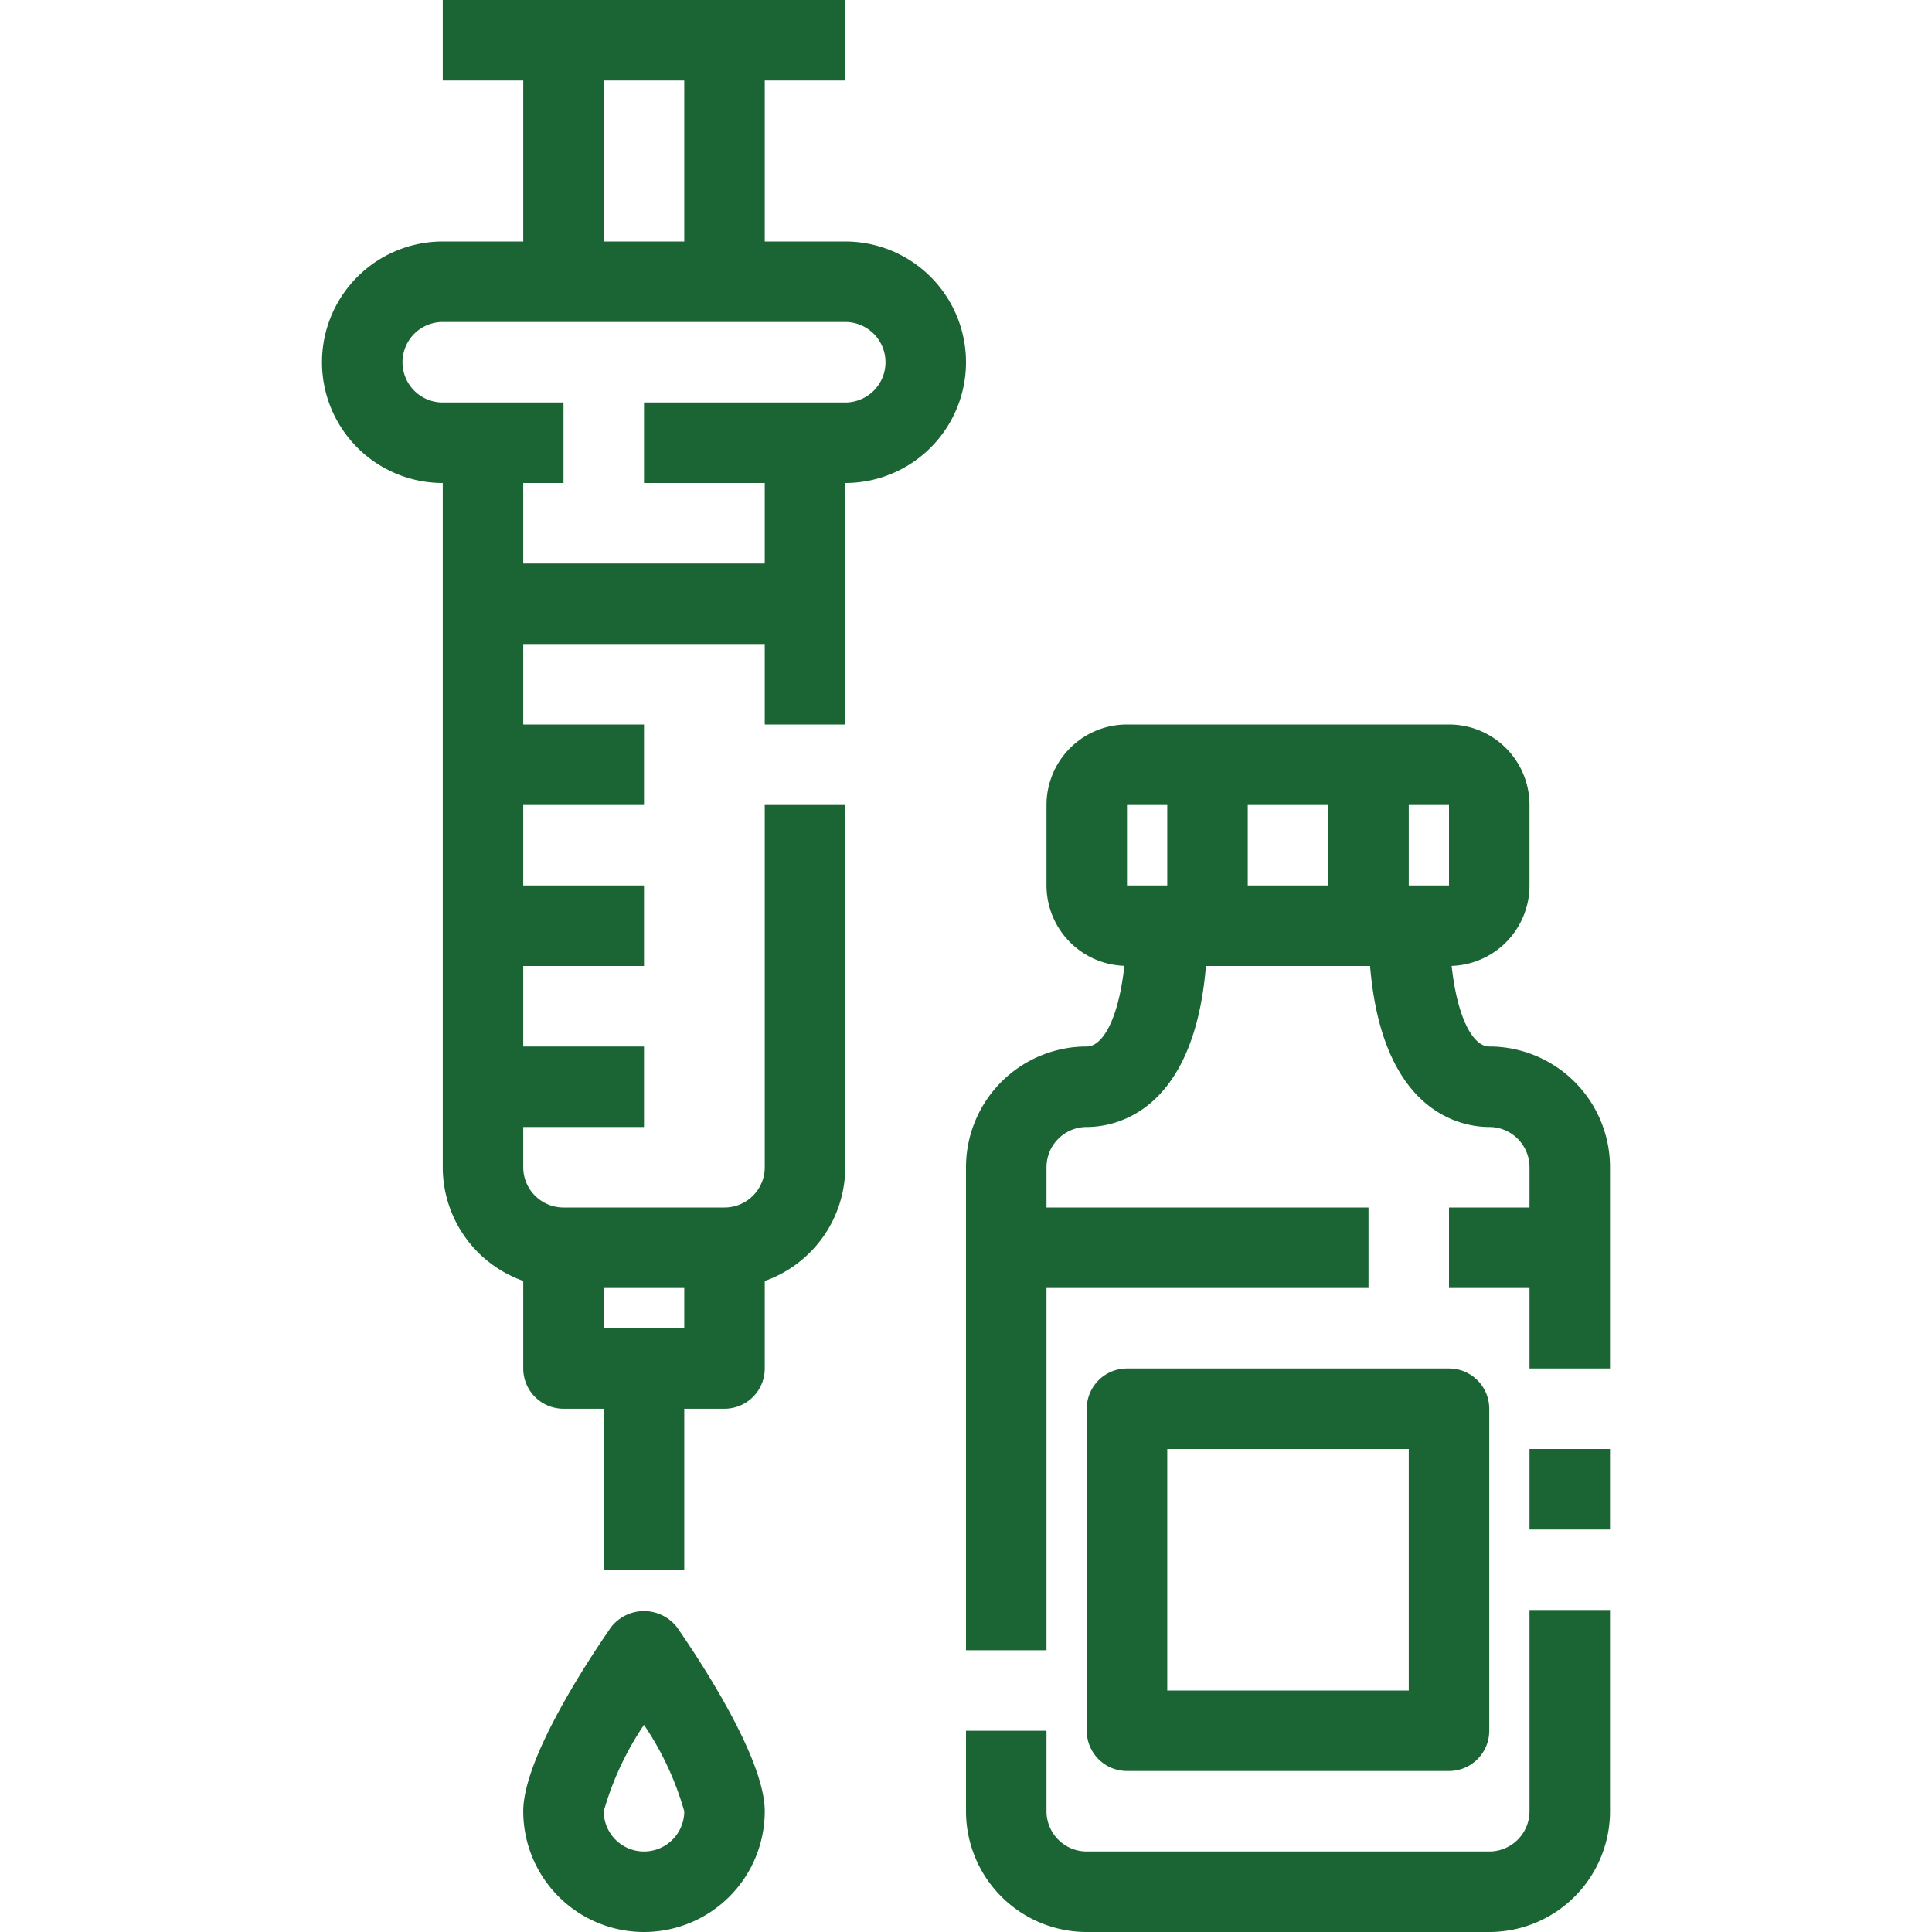 <?xml version="1.0" encoding="UTF-8"?>
<svg xmlns="http://www.w3.org/2000/svg" fill="#1a6533" viewBox="0 0 48 48" width="128px" height="128px">
  <path d="M 11 0 L 11 2 L 13 2 L 13 6 L 11 6 A 3 3 0 0 0 11 12 L 11 29 A 3 3 0 0 0 13 31.824 L 13 34 A 1 1 0 0 0 14 35 L 15 35 L 15 39 L 17 39 L 17 35 L 18 35 A 1 1 0 0 0 19 34 L 19 31.826 A 3 3 0 0 0 21 29 L 21 20 L 19 20 L 19 29 A 1 1 0 0 1 18 30 L 14 30 A 1 1 0 0 1 13 29 L 13 28 L 16 28 L 16 26 L 13 26 L 13 24 L 16 24 L 16 22 L 13 22 L 13 20 L 16 20 L 16 18 L 13 18 L 13 16 L 19 16 L 19 18 L 21 18 L 21 12 A 3 3 0 0 0 21 6 L 19 6 L 19 2 L 21 2 L 21 0 L 11 0 z M 15 2 L 17 2 L 17 6 L 15 6 L 15 2 z M 11 8 L 14 8 L 18 8 L 21 8 A 1 1 0 0 1 21 10 L 20 10 L 16 10 L 16 12 L 19 12 L 19 14 L 13 14 L 13 12 L 14 12 L 14 10 L 12 10 L 11 10 A 1 1 0 0 1 11 8 z M 28 18 A 2 2 0 0 0 26 20 L 26 22 A 2 2 0 0 0 27.934 23.996 C 27.794 25.295 27.404 26 27 26 A 3 3 0 0 0 24 29 L 24 41 L 26 41 L 26 32 L 34 32 L 34 30 L 26 30 L 26 29 A 1 1 0 0 1 27 28 C 27.649 28 29.655 27.693 29.961 24 L 34.039 24 C 34.345 27.693 36.351 28 37 28 A 1 1 0 0 1 38 29 L 38 30 L 36 30 L 36 32 L 38 32 L 38 34 L 40 34 L 40 29 A 3 3 0 0 0 37 26 C 36.596 26 36.207 25.296 36.066 23.998 A 2 2 0 0 0 38 22 L 38 20 A 2 2 0 0 0 36 18 L 28 18 z M 28 20 L 29 20 L 29 22 L 28 22 L 28 20 z M 31 20 L 33 20 L 33 22 L 31 22 L 31 20 z M 35 20 L 36 20 L 36 22 L 35 22 L 35 20 z M 15 32 L 17 32 L 17 33 L 15 33 L 15 32 z M 28 34 A 1 1 0 0 0 27 35 L 27 43 A 1 1 0 0 0 28 44 L 36 44 A 1 1 0 0 0 37 43 L 37 35 A 1 1 0 0 0 36 34 L 28 34 z M 29 36 L 35 36 L 35 42 L 29 42 L 29 36 z M 38 36 L 38 38 L 40 38 L 40 36 L 38 36 z M 38 40 L 38 45 A 1 1 0 0 1 37 46 L 27 46 A 1 1 0 0 1 26 45 L 26 43 L 24 43 L 24 45 A 3 3 0 0 0 27 48 L 37 48 A 3 3 0 0 0 40 45 L 40 40 L 38 40 z M 15.984 40.027 A 1.038 1.038 0 0 0 15.178 40.432 C 14.523 41.379 13 43.722 13 45 A 3 3 0 0 0 16 48 A 3 3 0 0 0 19 45 C 19 43.722 17.477 41.379 16.822 40.432 A 1.038 1.038 0 0 0 15.984 40.027 z M 16 42.854 A 7.462 7.462 0 0 1 17 45 A 1 1 0 0 1 15 45 A 7.457 7.457 0 0 1 16 42.854 z"></path>
</svg>
